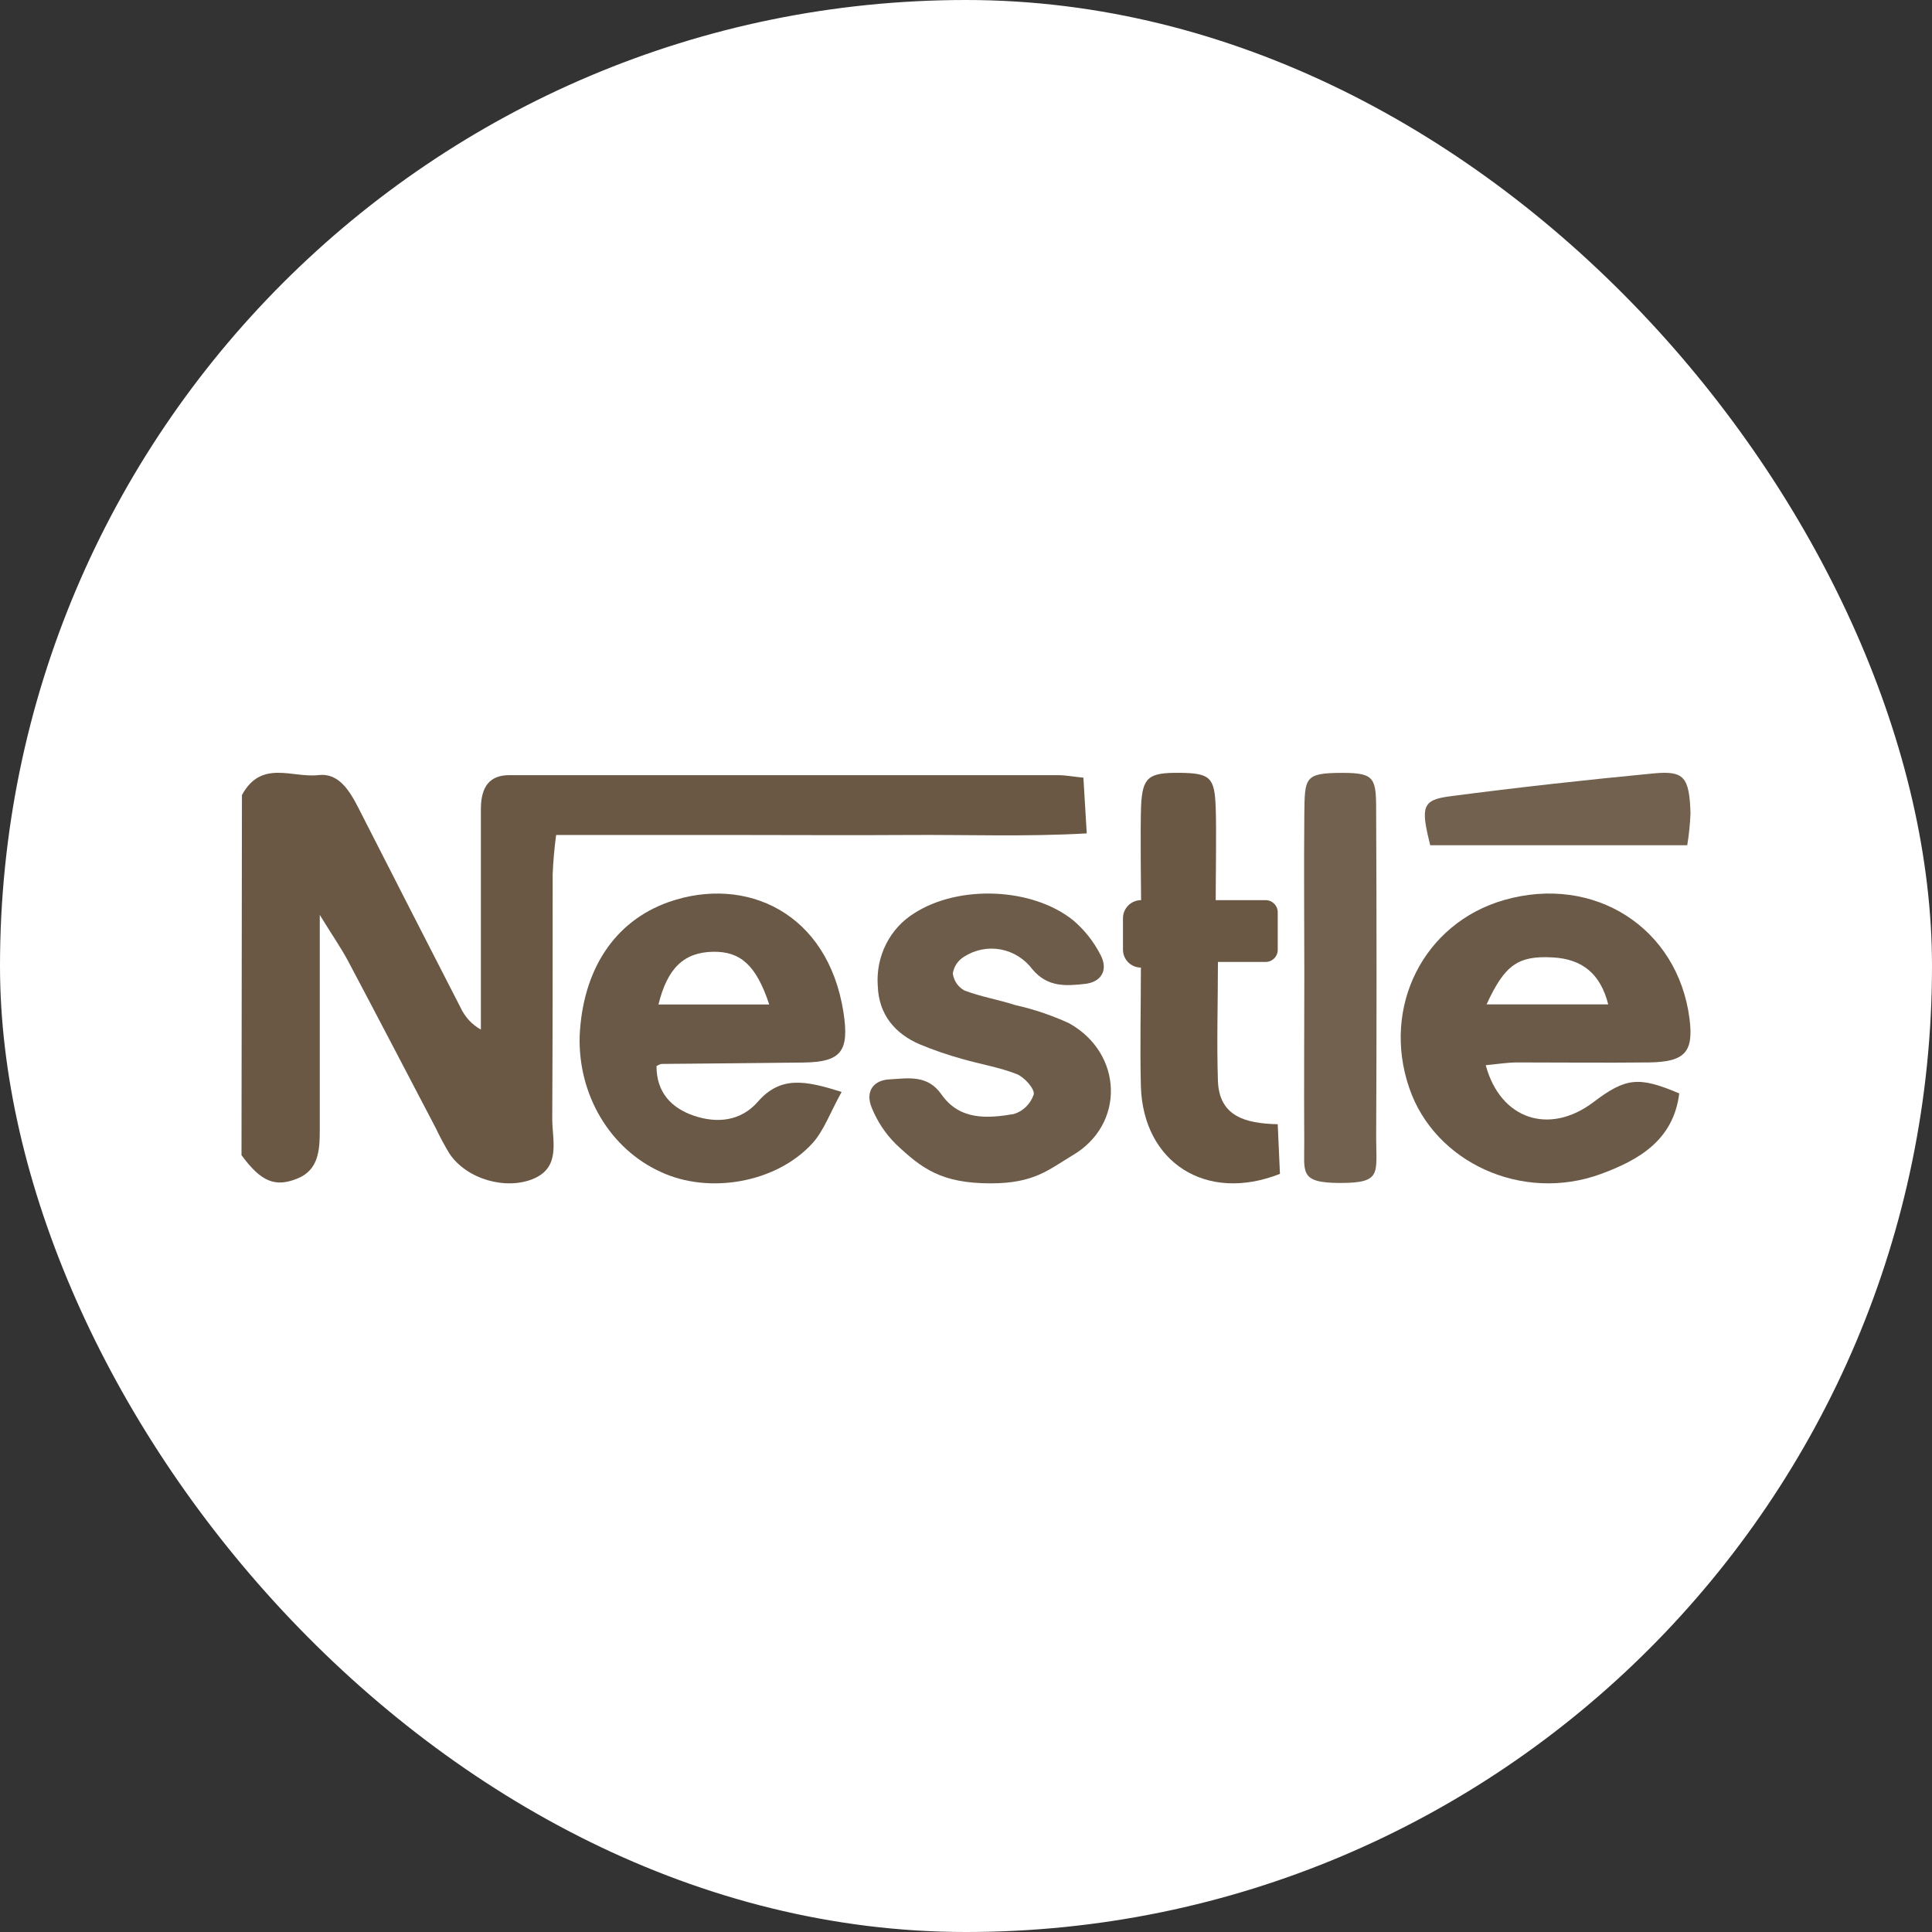 <svg xmlns="http://www.w3.org/2000/svg" width="80" height="80" viewBox="0 0 80 80" fill="none"><rect x="0" y="0" width="80" height="80" fill="#333333" stroke="none"/><rect width="80" height="80" rx="40" fill="white"></rect><path d="M10 47.833L10.018 32.922C10.822 31.435 12.114 32.226 13.189 32.094C14.03 31.998 14.477 32.74 14.855 33.481C16.252 36.223 17.654 38.964 19.061 41.703C19.248 42.109 19.547 42.434 19.912 42.631V35.78C19.912 35.022 19.912 34.264 19.912 33.506C19.912 32.57 20.279 32.086 21.116 32.098H43.822C44.116 32.098 44.413 32.156 44.861 32.202L45 34.509C42.453 34.654 40.038 34.558 37.623 34.575C35.209 34.591 32.853 34.575 30.478 34.575H23.028C22.956 35.11 22.908 35.649 22.885 36.19C22.885 39.566 22.885 42.946 22.867 46.322C22.867 47.224 23.234 48.322 22.096 48.807C20.958 49.291 19.325 48.836 18.61 47.767C18.404 47.425 18.214 47.071 18.041 46.707C16.83 44.395 15.626 42.08 14.404 39.777C14.132 39.268 13.802 38.795 13.241 37.884V43.898C13.241 44.864 13.241 45.829 13.241 46.798C13.241 47.626 13.193 48.455 12.301 48.807C11.409 49.159 10.826 48.96 10 47.833Z" fill="#6A5845"></path><path d="M61.521 44.108C62.13 46.362 64.158 47.013 65.976 45.641C67.318 44.622 67.853 44.561 69.534 45.277C69.296 47.194 67.892 48.025 66.281 48.615C63.042 49.8 59.41 48.148 58.353 45.047C57.203 41.686 58.954 38.222 62.286 37.267C66.015 36.202 69.476 38.417 69.959 42.181C70.135 43.564 69.772 43.974 68.274 43.993C66.456 44.013 64.642 43.993 62.812 43.993C62.395 43.997 61.966 44.066 61.521 44.108ZM66.593 41.59C66.273 40.322 65.52 39.709 64.287 39.644C62.867 39.567 62.309 39.946 61.556 41.59H66.593Z" fill="#6B5A47"></path><path d="M34.85 45.214C34.369 46.084 34.115 46.812 33.652 47.328C32.157 48.983 29.349 49.469 27.338 48.517C26.318 48.049 25.454 47.261 24.859 46.257C24.264 45.252 23.966 44.078 24.003 42.888C24.129 40.192 25.409 38.155 27.7 37.347C30.884 36.242 34.276 37.782 34.925 41.91C35.18 43.546 34.821 43.974 33.276 43.997C31.314 44.024 29.331 44.035 27.388 44.055C27.316 44.073 27.246 44.104 27.184 44.147C27.184 45.26 27.829 45.888 28.722 46.196C29.676 46.523 30.669 46.438 31.383 45.618C32.329 44.536 33.351 44.744 34.85 45.214ZM31.852 41.594C31.314 39.961 30.655 39.392 29.529 39.411C28.328 39.43 27.635 40.081 27.266 41.594H31.852Z" fill="#6A5946"></path><path d="M41.024 49C38.984 49 38.167 48.388 37.094 47.372C36.663 46.945 36.323 46.431 36.094 45.862C35.827 45.212 36.149 44.729 36.827 44.695C37.596 44.654 38.398 44.484 38.984 45.318C39.739 46.398 40.892 46.315 41.98 46.13C42.171 46.072 42.345 45.968 42.488 45.827C42.631 45.686 42.74 45.511 42.805 45.318C42.852 45.088 42.416 44.601 42.101 44.476C41.369 44.189 40.578 44.064 39.819 43.842C39.234 43.68 38.659 43.482 38.098 43.249C37.061 42.807 36.387 42.014 36.347 40.828C36.302 40.228 36.421 39.627 36.69 39.093C36.959 38.559 37.368 38.114 37.87 37.807C39.702 36.636 42.735 36.742 44.435 38.105C44.9 38.499 45.285 38.984 45.567 39.533C45.904 40.163 45.607 40.666 44.929 40.741C44.156 40.824 43.391 40.896 42.753 40.141C42.429 39.707 41.961 39.413 41.438 39.315C40.916 39.218 40.377 39.323 39.925 39.612C39.802 39.685 39.695 39.785 39.613 39.905C39.532 40.025 39.477 40.162 39.453 40.307C39.473 40.455 39.527 40.597 39.61 40.72C39.694 40.842 39.804 40.943 39.933 41.013C40.614 41.274 41.339 41.391 42.035 41.617C42.805 41.789 43.555 42.042 44.273 42.373C46.501 43.615 46.603 46.564 44.405 47.844C43.398 48.452 42.805 49 41.024 49Z" fill="#6D5C49"></path><path d="M47.242 40.065C46.832 40.065 46.5 39.733 46.5 39.323L46.5 38.023C46.5 37.609 46.836 37.273 47.25 37.273C47.25 37.273 47.212 34.278 47.25 33.367C47.308 32.179 47.557 31.989 48.843 32.001C50.129 32.012 50.294 32.199 50.34 33.45C50.374 34.357 50.34 36.264 50.34 37.273H52.408C52.684 37.273 52.908 37.497 52.908 37.773V39.332C52.908 39.608 52.684 39.832 52.408 39.832H50.432C50.432 41.531 50.378 43.154 50.432 44.774C50.493 46.223 51.557 46.52 52.908 46.552L53 48.607C49.929 49.819 47.338 48.12 47.242 44.992C47.2 43.352 47.242 41.709 47.242 40.065Z" fill="#6A5845"></path><path d="M54.009 40.385C54.009 38.166 53.988 35.944 54.009 33.713C54.03 32.199 54 32.003 55.597 32.003C56.984 32.003 56.984 32.249 56.984 33.746C57.005 38.194 57.005 42.642 56.984 47.091C56.984 48.592 57.23 48.984 55.5 48.984C53.77 48.984 54.02 48.538 54.006 47.266C53.992 44.968 54.009 42.674 54.009 40.385Z" fill="#71614E"></path><path d="M69.865 35H59.223C58.825 33.415 58.885 33.127 60.018 32.976C62.83 32.606 65.645 32.296 68.465 32.026C69.742 31.903 69.948 32.177 70 33.662C69.983 34.111 69.938 34.558 69.865 35Z" fill="#71614E"></path></svg>